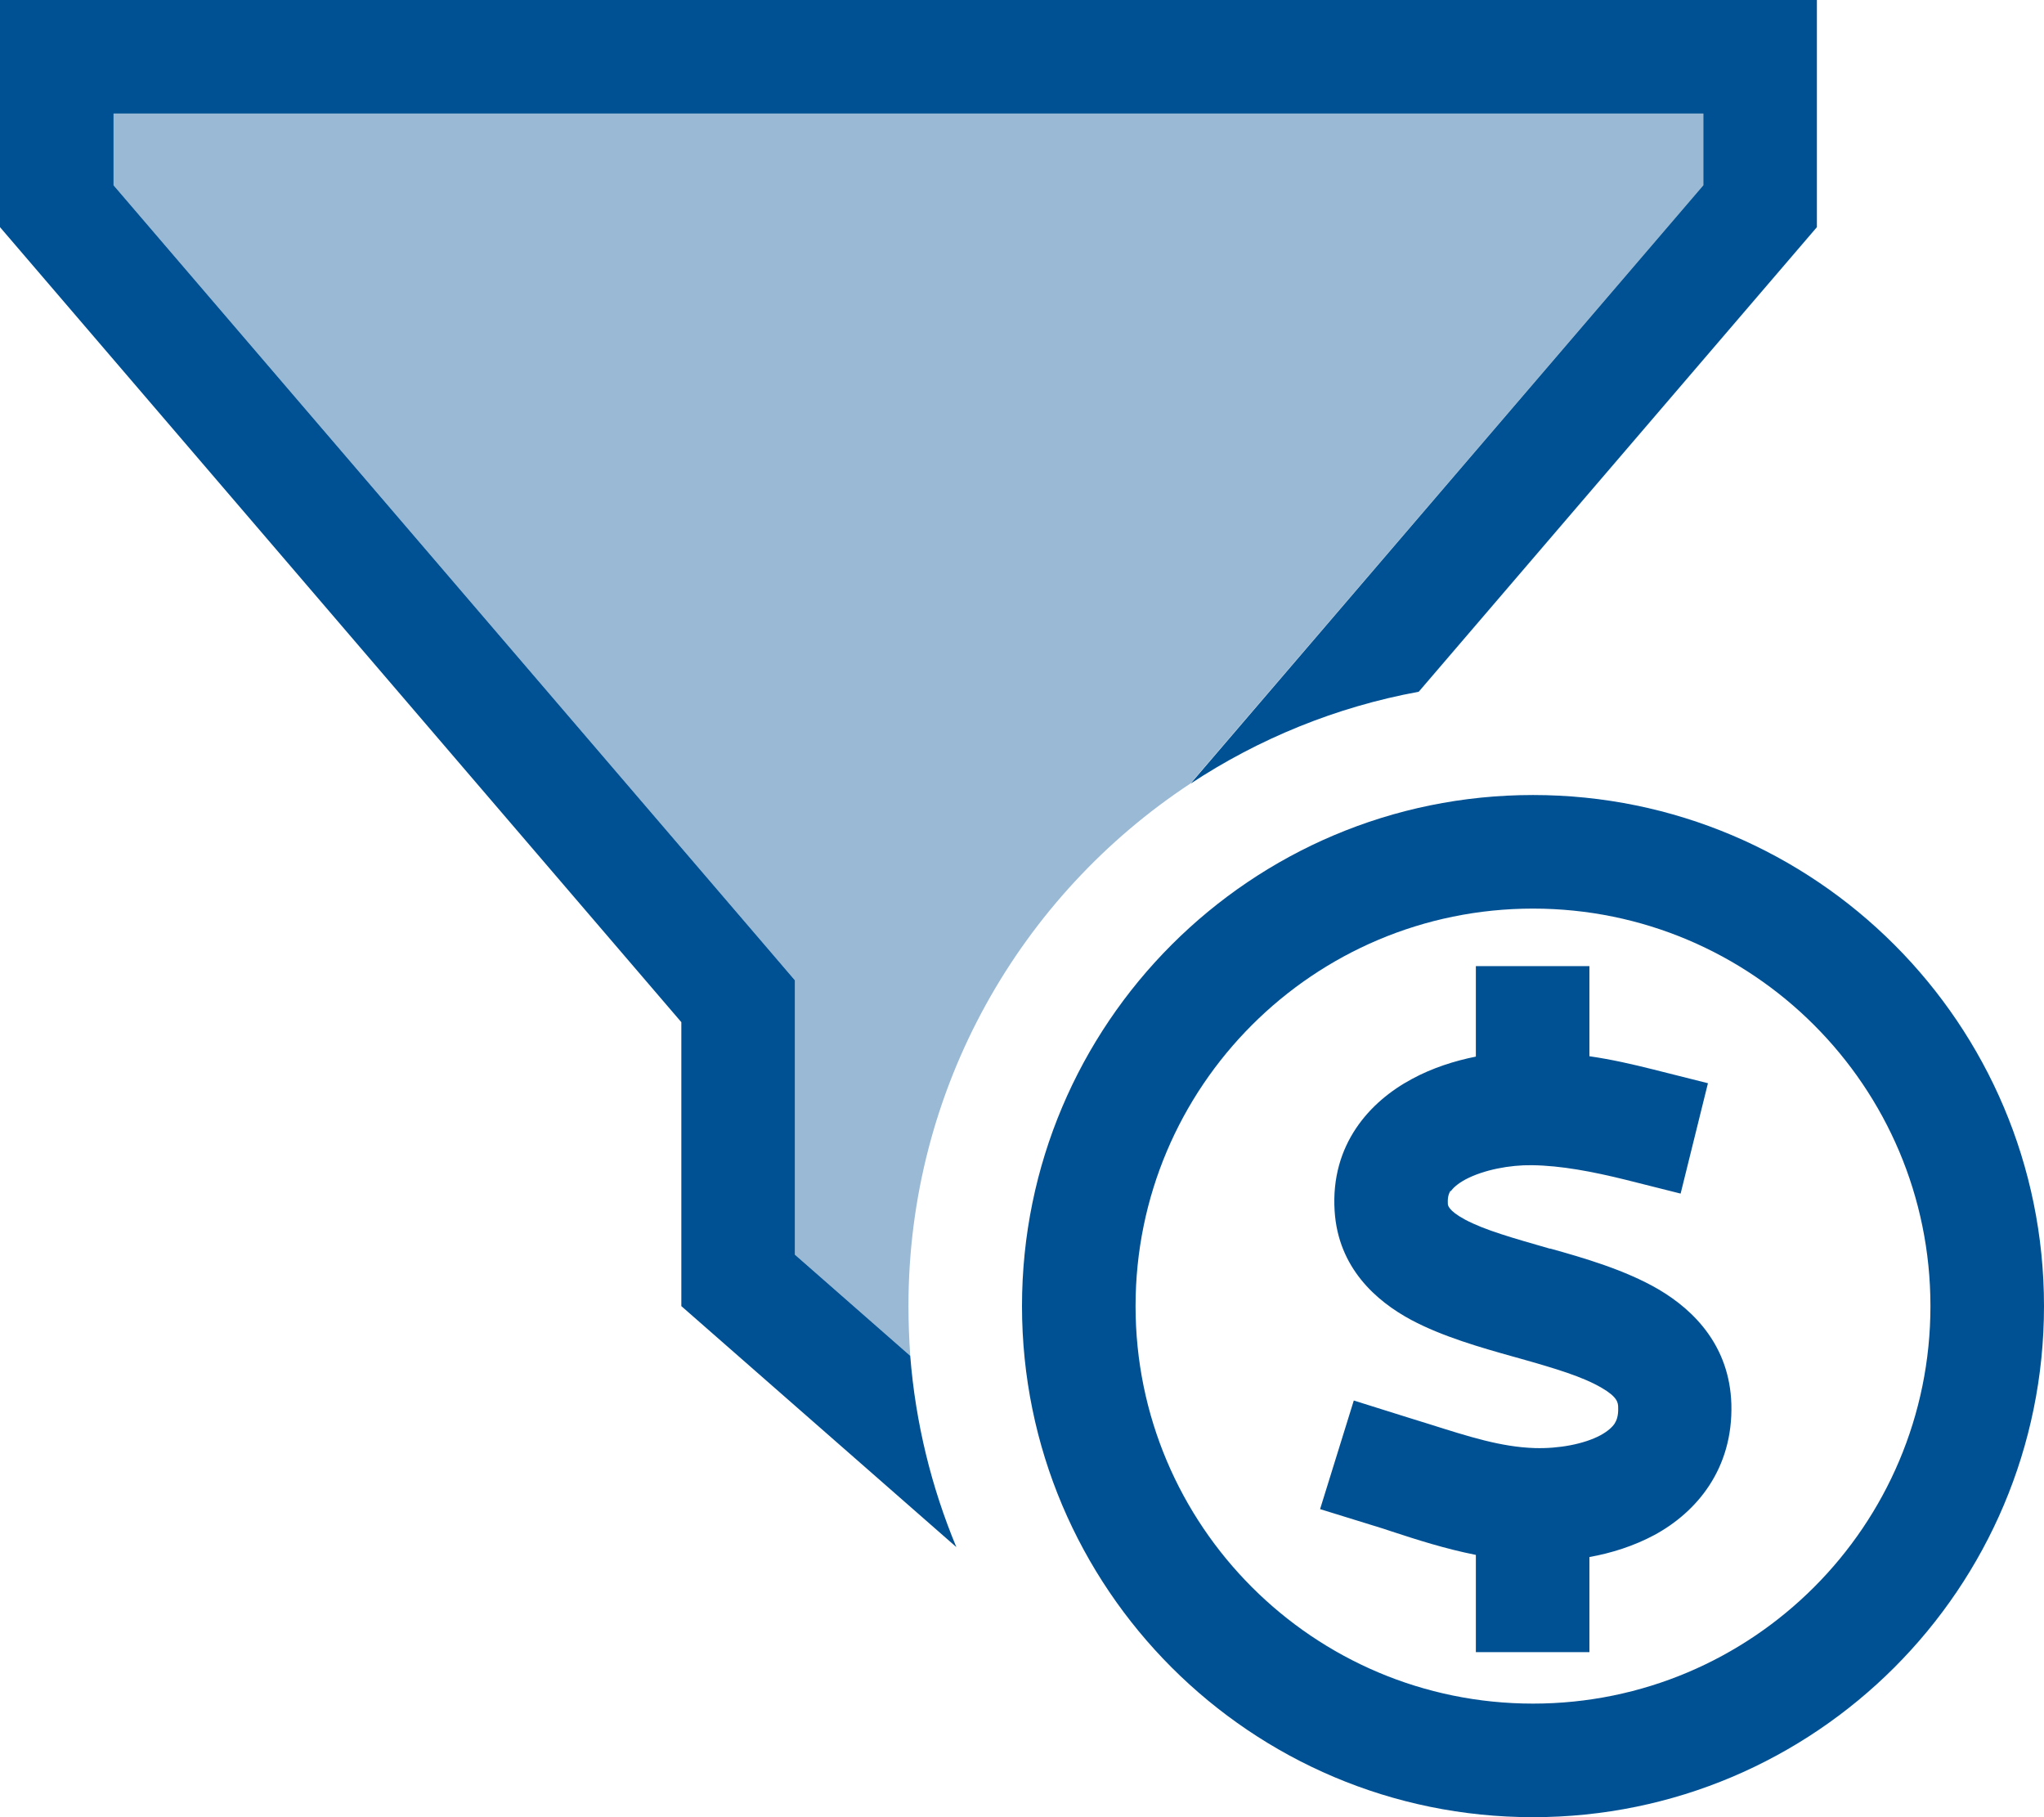 <?xml version="1.0" encoding="UTF-8"?><svg id="Layer_1" xmlns="http://www.w3.org/2000/svg" viewBox="0 0 576 512"><defs><style>.cls-1,.cls-2{fill:#005193;}.cls-2{isolation:isolate;opacity:.4;}</style></defs><path class="cls-2" d="M32,32h448v20.2l-144.6,168.6c-47.8,31.5-79.4,85.7-79.4,147.2,0,4.7.2,9.4.5,14l-32.5-28.5v-77.3l-7.7-9L32,52.2v-20.2Z"/><path class="cls-1" d="M224,276.2v77.3l32.5,28.5c1.5,19,6,37.1,13,53.9l-77.5-67.9v-80L0,64V0h512v64l-112.2,130.9c-23.4,4.3-45.2,13.3-64.3,25.9L480,52.2v-20.2H32v20.2l184.3,215,7.7,9ZM432,480c61.86,0,112-50.14,112-112s-50.14-112-112-112h0c-61.86,0-112,50.14-112,112s50.14,112,112,112ZM432,224c79.53,0,144,64.47,144,144s-64.47,144-144,144-144-64.47-144-144,64.47-144,144-144ZM408.8,335.4c-.4.7-.9,1.6-.8,3.6v.1c0,.4,0,1.9,4.8,4.5,5.6,3,13.5,5.2,23.9,8.2h.2c9.3,2.6,21.1,6,30.5,11.5,10.2,6,20,16.1,20.5,32.3.5,18.2-9.7,30.4-21.7,36.9-5.8,3.1-12.1,5.1-18.3,6.2v26.8h-32v-27.4c-8.6-1.7-16.7-4.3-23.7-6.6h0c-1.7-.6-3.4-1.1-5-1.6l-15.2-4.7,9.5-30.6,15.3,4.8c2,.6,3.9,1.2,5.8,1.8,11.4,3.6,20.4,6.5,29.9,6.8,6.7.2,13.8-1.1,18.5-3.6,2.2-1.2,3.4-2.4,4-3.3.5-.8,1.1-2.1,1-4.5,0-1.4-.2-3-4.7-5.6-5.3-3.1-12.9-5.4-23.2-8.3l-1.8-.5c-8.9-2.5-19.8-5.6-28.6-10.3-9.9-5.3-20.6-14.7-21.6-30.7-1.2-18.8,10-30.9,21.8-37.2,5.7-3.1,12-5.1,18-6.3v-25.5h32v25.4c6.3.9,12.3,2.3,17.9,3.7l15.5,3.9-7.7,31.1-15.5-3.9c-9.3-2.3-18.2-4-26.4-4.1-6.2-.1-13.6,1.3-18.7,4-2.4,1.3-3.6,2.5-4.2,3.4v-.3Z"/></svg>